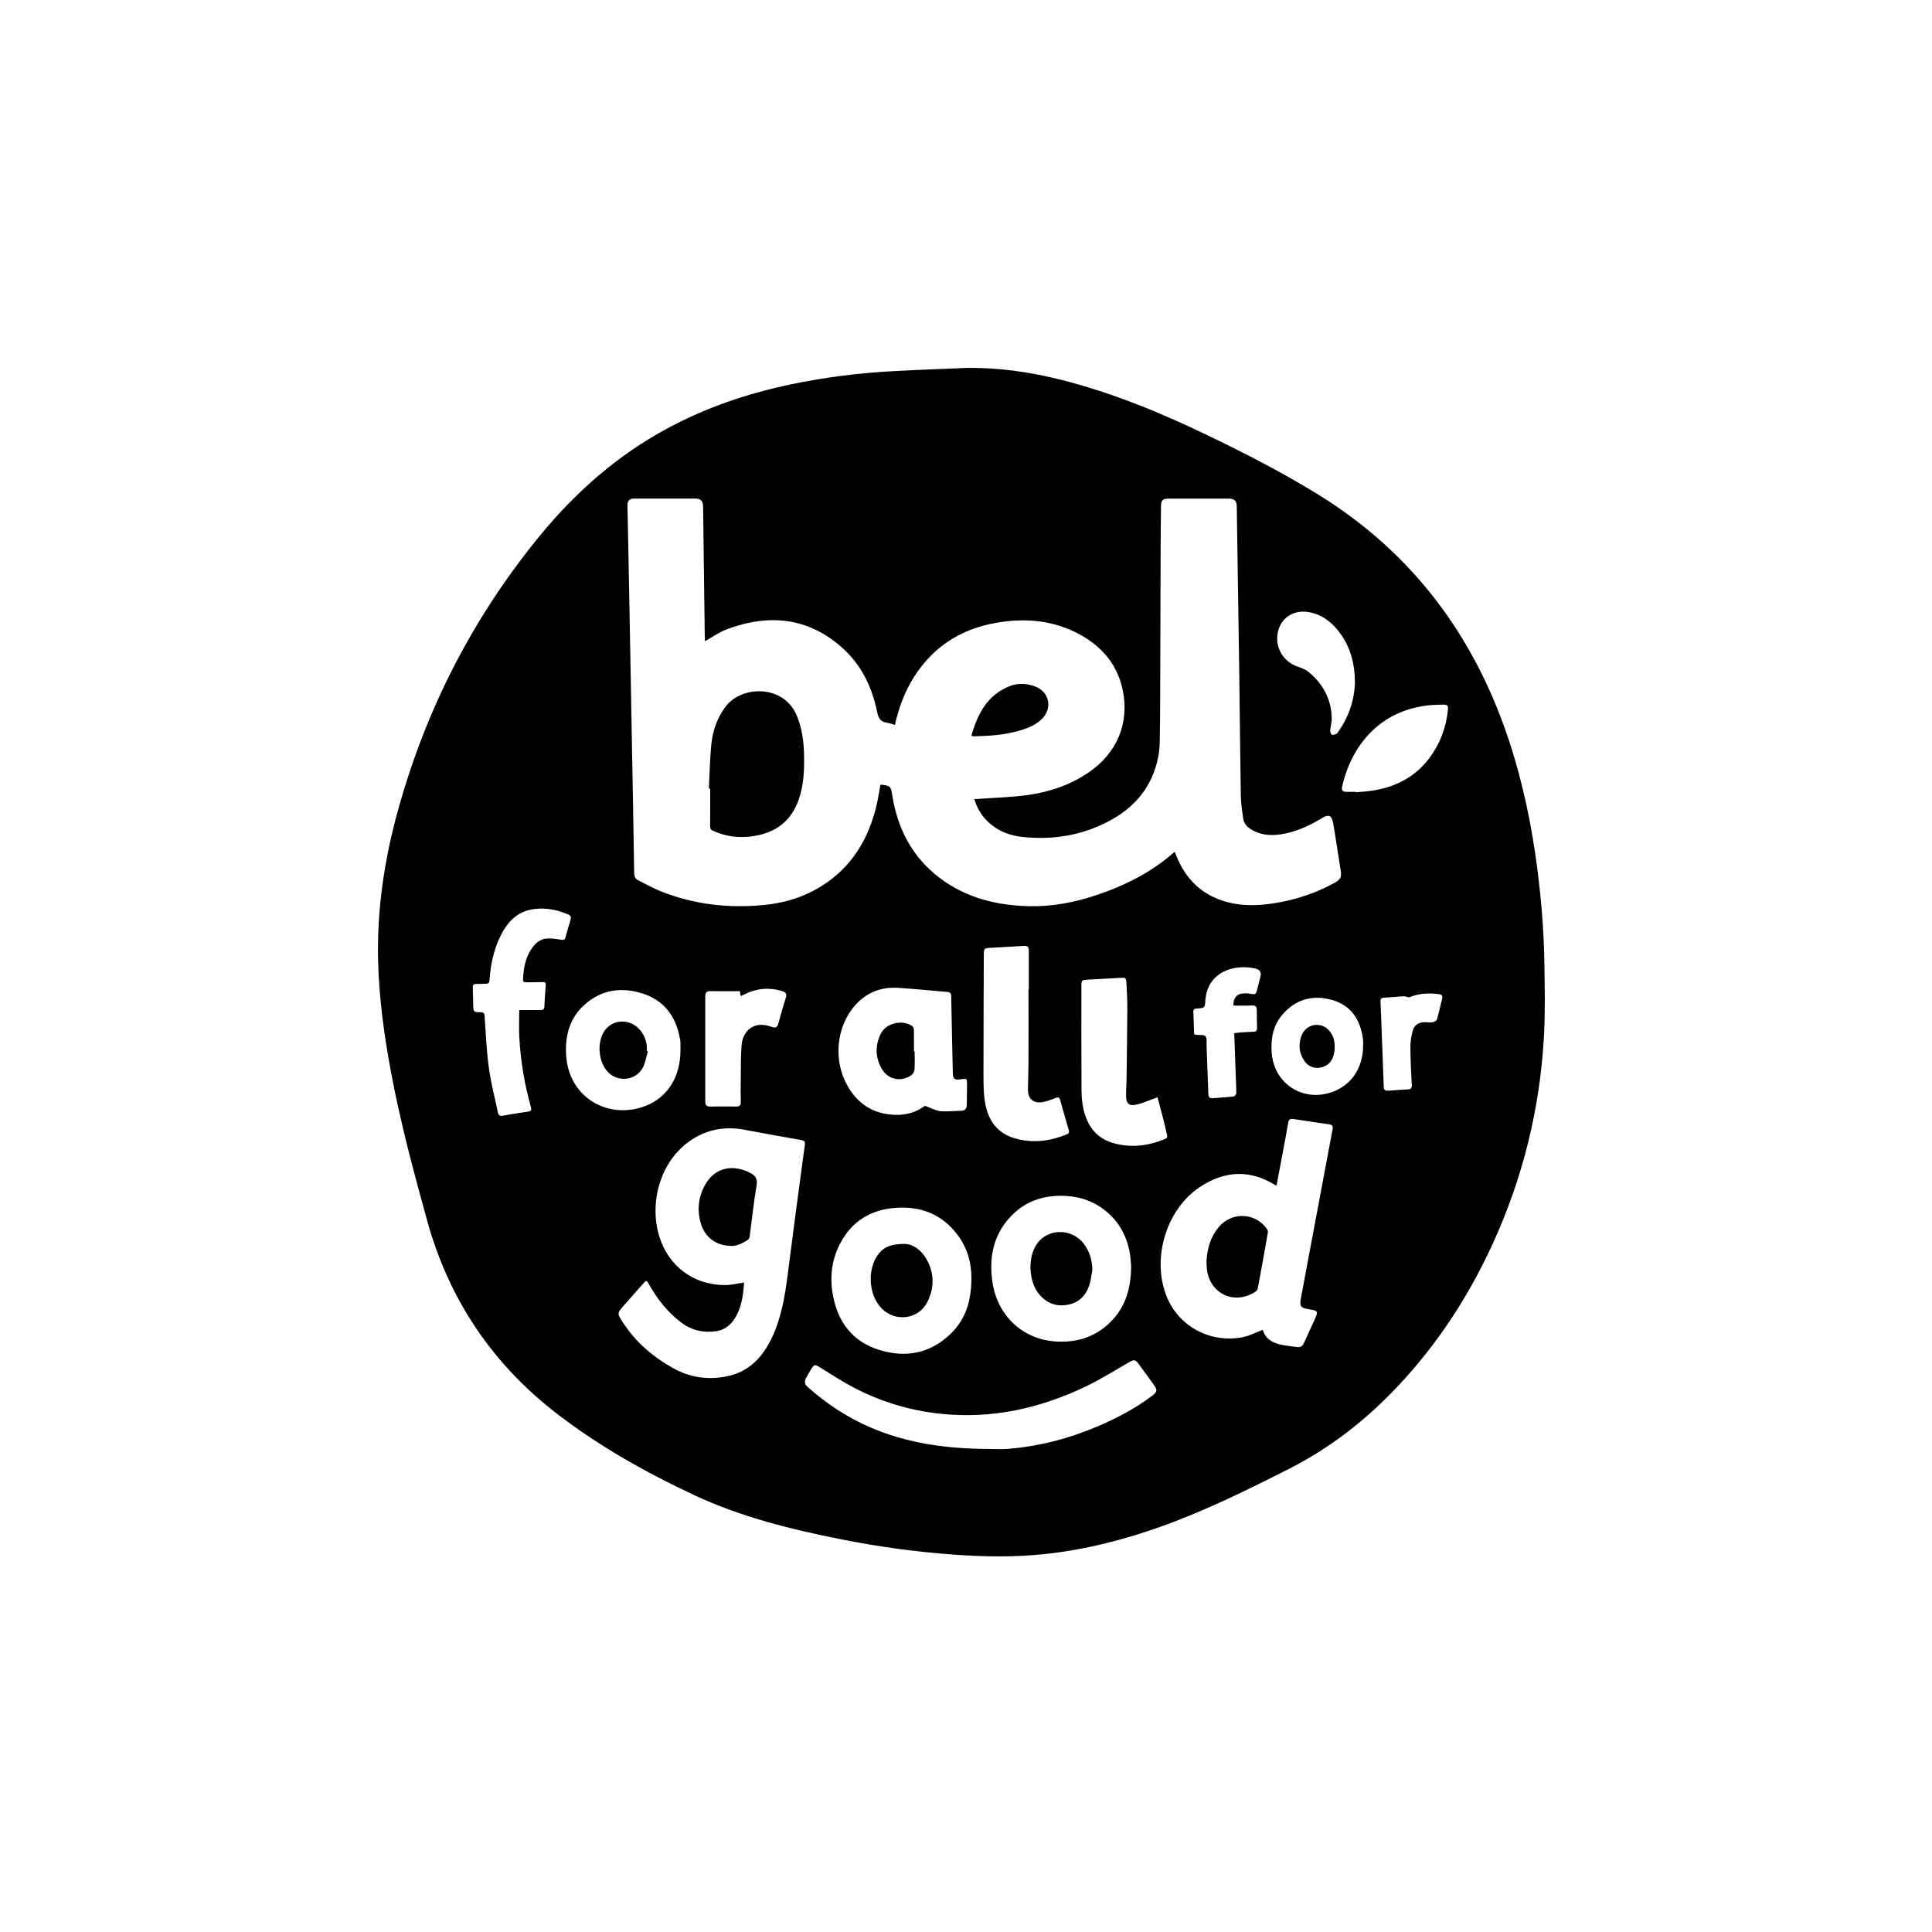 <svg width="200" height="200" viewBox="0 0 200 200" fill="none" xmlns="http://www.w3.org/2000/svg">
<g clip-path="url(#clip0_95_113329)">
<path d="M99.81 38.092C103.229 38.02 106.58 38.491 109.883 39.328C115.134 40.655 120.106 42.703 124.972 45.045C128.838 46.901 132.651 48.858 136.305 51.099C145.609 56.797 151.966 64.889 155.673 75.117C157.236 79.425 158.265 83.868 158.929 88.397C159.482 92.181 159.818 95.98 159.876 99.803C159.914 102.298 159.967 104.803 159.828 107.299C159.41 114.771 157.65 121.926 154.534 128.735C152.053 134.163 148.836 139.102 144.744 143.458C141.469 146.944 137.762 149.858 133.483 152.031C129.194 154.209 124.885 156.335 120.351 157.97C116.36 159.412 112.273 160.446 108.047 160.888C104.96 161.21 101.868 161.158 98.771 160.936C94.872 160.657 91.01 160.129 87.178 159.369C81.923 158.33 76.73 157.051 71.859 154.772C66.901 152.45 62.141 149.781 57.78 146.444C51.005 141.261 46.485 134.562 44.215 126.345C42.821 121.301 41.465 116.247 40.498 111.102C39.787 107.289 39.248 103.457 39.143 99.572C38.998 94.163 39.801 88.869 41.254 83.68C44.167 73.251 49.029 63.812 55.905 55.436C59.597 50.935 63.901 47.146 69.051 44.367C73.075 42.194 77.359 40.737 81.826 39.799C85.317 39.068 88.852 38.616 92.41 38.424C94.876 38.289 97.343 38.203 99.81 38.097V38.092ZM121.606 88.181C121.683 88.368 121.741 88.513 121.798 88.652C122.779 91.071 124.482 92.691 127.02 93.379C128.655 93.821 130.309 93.759 131.959 93.494C134.161 93.143 136.252 92.446 138.205 91.364C138.777 91.047 138.897 90.734 138.786 90.095C138.681 89.465 138.589 88.835 138.488 88.205C138.325 87.181 138.181 86.157 137.993 85.142C137.854 84.402 137.527 84.277 136.897 84.666C135.714 85.387 134.478 85.979 133.117 86.272C131.882 86.537 130.67 86.551 129.535 85.873C129.083 85.604 128.756 85.233 128.689 84.709C128.583 83.926 128.463 83.132 128.448 82.344C128.381 78.156 128.343 73.967 128.29 69.775C128.266 67.87 128.232 65.971 128.203 64.067C128.146 60.191 128.088 56.316 128.03 52.44C128.02 51.854 127.794 51.618 127.198 51.618C125.111 51.618 123.02 51.618 120.933 51.618C120.37 51.618 120.197 51.801 120.188 52.354C120.173 53.729 120.154 55.109 120.149 56.484C120.13 61.725 120.12 66.971 120.101 72.212C120.096 73.746 120.087 75.28 120.053 76.814C120.043 77.309 120 77.809 119.909 78.295C119.313 81.444 117.452 83.637 114.663 85.075C111.888 86.508 108.917 86.969 105.825 86.638C104.565 86.503 103.397 86.07 102.426 85.209C101.675 84.546 101.171 83.733 100.858 82.724C101.065 82.714 101.219 82.709 101.368 82.695C103.036 82.574 104.714 82.531 106.368 82.305C108.633 81.993 110.778 81.266 112.696 79.963C115.61 77.987 116.947 74.862 116.221 71.424C115.625 68.577 113.817 66.649 111.254 65.413C108.657 64.158 105.912 63.98 103.108 64.476C99.213 65.163 96.252 67.197 94.28 70.645C93.501 72.01 93.001 73.477 92.636 75.044C92.347 74.963 92.083 74.857 91.809 74.814C91.174 74.722 90.938 74.381 90.808 73.741C90.304 71.241 89.255 68.976 87.366 67.221C83.803 63.918 79.687 63.49 75.258 65.135C74.46 65.428 73.748 65.952 72.989 66.375C72.979 66.317 72.96 66.221 72.96 66.125C72.921 63.259 72.888 60.389 72.849 57.523C72.83 55.835 72.811 54.142 72.787 52.455C72.777 51.854 72.541 51.613 71.965 51.613C69.863 51.613 67.757 51.613 65.656 51.613C65.146 51.613 64.939 51.844 64.954 52.354C64.983 53.662 65.012 54.965 65.036 56.273C65.093 59.355 65.151 62.432 65.209 65.514C65.266 68.597 65.324 71.674 65.377 74.756C65.435 77.853 65.492 80.944 65.545 84.041C65.584 86.157 65.622 88.272 65.651 90.388C65.651 90.734 65.771 90.989 66.089 91.143C66.868 91.518 67.623 91.956 68.421 92.273C71.878 93.648 75.47 94.047 79.153 93.677C81.567 93.432 83.803 92.672 85.779 91.23C88.467 89.272 89.981 86.561 90.736 83.377C90.905 82.666 91.01 81.945 91.145 81.228C92.169 81.329 92.208 81.363 92.362 82.296C92.381 82.421 92.405 82.546 92.424 82.671C93.02 85.984 94.516 88.772 97.223 90.84C99.997 92.96 103.209 93.749 106.633 93.812C108.965 93.85 111.234 93.417 113.442 92.682C116.413 91.691 119.183 90.321 121.596 88.181H121.606ZM77.032 132.764C76.927 134.163 76.758 135.534 75.903 136.712C75.465 137.313 74.864 137.698 74.138 137.803C72.835 137.996 71.623 137.731 70.556 136.933C69.123 135.861 68.041 134.486 67.171 132.932C66.94 132.524 66.901 132.514 66.584 132.875C65.916 133.63 65.247 134.385 64.584 135.139C63.891 135.928 63.872 135.942 64.449 136.842C65.766 138.914 67.579 140.458 69.709 141.645C71.445 142.617 73.301 142.862 75.229 142.482C77.513 142.03 78.937 140.515 79.898 138.496C80.874 136.443 81.249 134.236 81.533 132.009C81.793 129.942 82.062 127.874 82.336 125.806C82.658 123.373 82.99 120.945 83.317 118.512C83.356 118.238 83.312 118.079 82.971 118.022C80.99 117.68 79.009 117.31 77.028 116.945C75.037 116.579 73.186 116.911 71.503 118.051C68.334 120.195 67.195 124.475 68.233 127.937C69.18 131.096 71.849 133.067 75.133 133.029C75.749 133.019 76.359 132.86 77.037 132.764H77.032ZM130.718 137.659C130.939 138.462 131.559 138.924 132.343 139.135C132.963 139.304 133.622 139.361 134.267 139.448C134.618 139.496 134.848 139.337 134.997 139.001C135.339 138.222 135.719 137.457 136.06 136.678C136.493 135.697 136.483 135.692 135.425 135.524C134.656 135.399 134.521 135.216 134.661 134.433C134.829 133.5 135.007 132.567 135.185 131.634C136.103 126.73 137.027 121.825 137.945 116.925C138.003 116.627 137.95 116.44 137.599 116.392C136.349 116.214 135.103 116.021 133.858 115.834C133.536 115.786 133.406 115.92 133.353 116.238C133.175 117.3 132.968 118.358 132.771 119.416C132.564 120.512 132.358 121.609 132.146 122.734C132.055 122.691 132.002 122.676 131.959 122.647C129.352 121.046 126.77 121.21 124.27 122.84C121.044 124.941 119.442 129.413 120.452 133.25C121.539 137.385 125.472 139.13 128.751 138.4C129.42 138.251 130.045 137.919 130.723 137.659H130.718ZM117.091 131.062C117.072 130.817 117.057 130.346 116.985 129.884C116.711 128.158 115.98 126.672 114.648 125.513C113.413 124.441 111.961 123.888 110.34 123.801C108.268 123.691 106.392 124.22 104.873 125.686C102.887 127.605 102.358 130.014 102.724 132.644C103.219 136.255 105.936 138.659 109.292 138.871C111.287 138.996 113.095 138.505 114.62 137.169C116.394 135.611 117.086 133.586 117.096 131.057L117.091 131.062ZM100.555 132.288C100.574 130.826 100.175 129.259 99.175 127.898C97.588 125.734 95.381 124.854 92.751 125.032C90.145 125.21 88.169 126.422 86.952 128.764C86.067 130.466 85.885 132.288 86.236 134.149C86.76 136.904 88.289 138.9 91.006 139.741C93.77 140.602 96.333 140.107 98.449 138.039C99.983 136.539 100.56 134.62 100.56 132.288H100.555ZM102.334 149.993C103.017 149.993 103.7 150.041 104.378 149.983C107.585 149.718 110.662 148.92 113.619 147.66C115.625 146.805 117.543 145.804 119.284 144.477C119.808 144.078 119.832 143.891 119.442 143.352C118.928 142.641 118.409 141.929 117.889 141.217C117.529 140.727 117.399 140.722 116.87 141.025C115.394 141.871 113.946 142.785 112.417 143.52C107.671 145.795 102.69 146.906 97.396 146.357C94.194 146.026 91.174 145.107 88.332 143.617C87.14 142.992 86.015 142.246 84.865 141.539C84.361 141.227 84.284 141.227 83.966 141.741C83.784 142.044 83.606 142.352 83.437 142.665C83.25 143.011 83.303 143.309 83.606 143.578C85.563 145.319 87.722 146.742 90.13 147.776C94.03 149.454 98.146 149.978 102.344 149.993H102.334ZM95.747 114.468C96.353 114.689 96.824 114.968 97.324 115.021C98.05 115.093 98.79 115.002 99.521 114.983C99.94 114.973 100.079 114.728 100.084 114.348C100.084 113.665 100.103 112.987 100.108 112.305C100.108 111.631 100.108 111.631 99.449 111.728C98.805 111.824 98.656 111.703 98.636 111.05C98.612 110.069 98.593 109.093 98.569 108.112C98.536 106.453 98.497 104.794 98.468 103.13C98.468 102.832 98.362 102.707 98.05 102.683C96.353 102.548 94.66 102.366 92.963 102.26C91.222 102.149 89.703 102.746 88.544 104.044C86.572 106.251 86.236 109.732 87.707 112.357C88.779 114.276 90.409 115.329 92.631 115.411C93.823 115.454 94.896 115.117 95.742 114.478L95.747 114.468ZM106.479 102.394C106.479 102.394 106.498 102.394 106.503 102.394C106.503 101.063 106.498 99.726 106.503 98.394C106.503 98.019 106.354 97.894 105.989 97.918C104.859 97.995 103.724 98.043 102.589 98.115C101.844 98.163 101.844 98.173 101.844 98.908C101.829 103.039 101.805 107.174 101.81 111.304C101.81 112.319 101.815 113.358 102.012 114.343C102.344 116.012 103.257 117.296 104.974 117.815C106.849 118.382 108.676 118.156 110.46 117.411C110.691 117.315 110.691 117.171 110.633 116.969C110.335 115.949 110.037 114.93 109.758 113.901C109.672 113.574 109.542 113.545 109.249 113.67C108.835 113.848 108.402 113.997 107.96 114.084C107.018 114.271 106.402 113.757 106.412 112.819C106.421 111.91 106.465 111.001 106.469 110.098C106.479 107.53 106.469 104.957 106.469 102.39L106.479 102.394ZM70.44 108.684C70.44 108.415 70.45 108.145 70.44 107.876C70.435 107.737 70.397 107.597 70.373 107.458C69.964 105.207 68.752 103.577 66.555 102.861C64.358 102.144 62.266 102.433 60.501 104.015C58.972 105.385 58.496 107.188 58.602 109.184C58.847 113.675 63.031 115.964 66.844 114.478C69.132 113.588 70.464 111.415 70.44 108.684ZM53.765 104.563C54.525 104.563 55.231 104.553 55.938 104.563C56.222 104.568 56.347 104.477 56.356 104.178C56.385 103.457 56.434 102.731 56.496 102.01C56.52 101.736 56.429 101.659 56.169 101.664C55.602 101.683 55.034 101.683 54.467 101.688C54.275 101.688 54.14 101.649 54.145 101.409C54.188 100.072 54.452 98.803 55.371 97.778C55.635 97.485 56.058 97.23 56.438 97.177C56.967 97.1 57.535 97.192 58.073 97.278C58.342 97.322 58.467 97.298 58.539 97.028C58.708 96.413 58.891 95.802 59.069 95.192C59.141 94.951 59.088 94.783 58.843 94.677C57.674 94.167 56.458 93.932 55.188 94.119C53.577 94.36 52.572 95.394 51.87 96.773C51.125 98.235 50.784 99.812 50.678 101.438C50.659 101.736 50.567 101.842 50.279 101.837C49.952 101.837 49.625 101.861 49.298 101.856C49.014 101.851 48.932 101.986 48.942 102.25C48.966 102.832 48.971 103.414 48.985 103.996C49.009 104.77 49.009 104.779 49.755 104.784C50.033 104.784 50.139 104.852 50.163 105.164C50.288 106.948 50.361 108.737 50.601 110.501C50.812 112.069 51.221 113.612 51.543 115.166C51.596 115.425 51.712 115.555 52.015 115.502C52.895 115.343 53.775 115.209 54.659 115.074C54.953 115.031 55.044 114.911 54.962 114.617C54.299 112.261 53.9 109.857 53.76 107.414C53.707 106.51 53.75 105.606 53.75 104.558L53.765 104.563ZM119.822 113.588C119.673 113.651 119.606 113.68 119.543 113.699C118.889 113.925 118.255 114.223 117.582 114.363C116.87 114.507 116.581 114.218 116.572 113.483C116.562 112.901 116.615 112.319 116.62 111.737C116.653 109.28 116.687 106.828 116.702 104.371C116.702 103.505 116.663 102.64 116.61 101.774C116.577 101.216 116.533 101.202 115.99 101.226C114.826 101.289 113.667 101.351 112.504 101.418C111.989 101.447 111.946 101.51 111.946 102.043C111.946 105.606 111.936 109.169 111.956 112.732C111.956 113.41 112.004 114.098 112.148 114.757C112.528 116.464 113.417 117.791 115.192 118.315C117.053 118.863 118.865 118.637 120.635 117.892C120.909 117.776 120.837 117.584 120.793 117.397C120.644 116.747 120.486 116.098 120.322 115.454C120.164 114.839 119.995 114.228 119.817 113.569L119.822 113.588ZM141.109 108.217C141.109 108.049 141.118 107.876 141.109 107.708C141.099 107.554 141.066 107.4 141.042 107.246C140.719 105.361 139.719 104.01 137.839 103.5C135.887 102.972 134.142 103.443 132.79 104.991C131.795 106.131 131.531 107.511 131.646 109.006C131.882 111.968 134.497 113.896 137.373 113.204C139.681 112.646 141.114 110.737 141.109 108.222V108.217ZM76.59 102.606C75.547 102.606 74.542 102.616 73.537 102.601C73.138 102.596 73.008 102.77 73.008 103.135C73.008 106.77 73.008 110.41 73.008 114.045C73.008 114.411 73.162 114.555 73.518 114.55C74.412 114.54 75.306 114.536 76.201 114.55C76.585 114.56 76.691 114.401 76.686 114.045C76.667 113.223 76.672 112.396 76.686 111.574C76.701 110.468 76.681 109.357 76.763 108.256C76.869 106.866 77.773 106.01 78.961 106.097C79.283 106.121 79.61 106.198 79.913 106.309C80.288 106.448 80.466 106.337 80.567 105.972C80.817 105.073 81.072 104.169 81.35 103.279C81.471 102.885 81.336 102.707 80.966 102.596C79.624 102.188 78.331 102.308 77.081 102.923C76.96 102.981 76.835 103.044 76.686 103.121C76.653 102.928 76.624 102.794 76.59 102.601V102.606ZM140.335 81.973C140.335 81.973 140.335 81.997 140.335 82.012C140.844 81.969 141.354 81.949 141.859 81.877C144.34 81.541 146.441 80.507 147.97 78.473C149.076 76.997 149.701 75.323 149.889 73.491C149.937 73.025 149.841 72.934 149.365 72.943C148.783 72.958 148.196 72.967 147.624 73.044C142.71 73.698 139.868 77.261 138.931 81.454C138.859 81.781 138.988 81.954 139.311 81.969C139.652 81.983 139.993 81.969 140.335 81.969V81.973ZM123.616 107.063C123.736 107.102 123.775 107.121 123.818 107.126C124.155 107.164 124.631 107.083 124.789 107.27C124.977 107.491 124.89 107.943 124.905 108.299C124.972 109.944 125.034 111.588 125.087 113.233C125.097 113.55 125.198 113.713 125.539 113.685C126.261 113.622 126.982 113.588 127.698 113.507C127.809 113.492 127.977 113.3 127.977 113.184C127.987 112.603 127.948 112.021 127.929 111.439C127.876 109.953 127.823 108.467 127.766 106.953C128.011 106.924 128.218 106.895 128.424 106.881C128.862 106.852 129.299 106.813 129.742 106.809C130.069 106.809 130.141 106.65 130.131 106.357C130.107 105.804 130.112 105.251 130.107 104.698C130.102 104.121 130.011 104.063 129.42 104.092C128.843 104.121 128.266 104.097 127.689 104.097C127.641 103.486 127.919 102.986 128.477 102.871C128.838 102.798 129.237 102.822 129.598 102.899C129.901 102.962 130.026 102.885 130.093 102.62C130.223 102.111 130.353 101.606 130.482 101.096C130.595 100.654 130.425 100.378 129.973 100.269C129.973 100.269 129.944 100.26 129.934 100.255C127.597 99.745 124.948 100.702 124.775 103.621C124.732 104.342 124.693 104.342 123.933 104.4C123.722 104.414 123.525 104.443 123.534 104.722C123.558 105.501 123.587 106.28 123.616 107.059V107.063ZM140.258 70.563C140.258 68.698 139.777 67.067 138.849 65.721C138.084 64.615 137.123 63.769 135.786 63.428C134.267 63.038 132.901 63.682 132.406 65.024C131.795 66.683 132.675 68.462 134.368 69.024C134.728 69.145 135.108 69.279 135.397 69.51C136.95 70.755 137.825 72.371 137.863 74.386C137.868 74.79 137.729 75.194 137.705 75.602C137.695 75.756 137.772 76.001 137.882 76.059C137.998 76.117 138.214 76.016 138.368 75.948C138.45 75.915 138.498 75.799 138.556 75.722C139.676 74.136 140.224 72.361 140.267 70.573L140.258 70.563ZM145.869 103.255C145.686 103.212 145.499 103.125 145.316 103.135C144.638 103.169 143.96 103.246 143.277 103.279C143.003 103.294 142.893 103.404 142.907 103.674C142.931 104.198 142.955 104.722 142.975 105.246C143.066 107.655 143.162 110.069 143.244 112.478C143.253 112.781 143.359 112.93 143.672 112.91C144.364 112.862 145.057 112.809 145.754 112.771C146.061 112.757 146.162 112.627 146.148 112.314C146.081 111.026 146.009 109.732 146.004 108.443C146.004 107.857 146.086 107.256 146.249 106.693C146.408 106.135 146.84 105.804 147.47 105.818C147.754 105.823 148.043 105.861 148.321 105.818C148.48 105.794 148.711 105.659 148.749 105.53C148.956 104.823 149.12 104.101 149.288 103.385C149.35 103.13 149.288 102.962 148.966 102.919C147.903 102.779 146.869 102.818 145.869 103.25V103.255Z" fill="black"/>
<path d="M73.382 81.633C73.459 80.118 73.488 78.599 73.632 77.089C73.767 75.68 74.219 74.358 75.08 73.189C76.748 70.934 81.124 70.829 82.48 74.074C83.052 75.44 83.215 76.858 83.24 78.315C83.263 79.854 83.187 81.378 82.658 82.845C81.859 85.061 80.234 86.225 77.95 86.561C76.513 86.773 75.128 86.61 73.801 85.994C73.589 85.898 73.507 85.782 73.512 85.552C73.522 84.249 73.517 82.941 73.517 81.638C73.474 81.638 73.426 81.638 73.382 81.638V81.633Z" fill="black"/>
<path d="M100.556 76.179C101.191 73.914 102.186 71.971 104.489 71.043C105.365 70.692 106.268 70.731 107.153 71.062C108.625 71.611 108.985 73.284 107.879 74.4C107.23 75.058 106.394 75.385 105.533 75.635C104.009 76.082 102.441 76.188 100.864 76.222C100.782 76.222 100.7 76.203 100.561 76.179H100.556Z" fill="black"/>
<path d="M75.691 128.98C74.056 128.946 72.912 128.033 72.508 126.499C72.142 125.119 72.33 123.792 73.046 122.561C74.075 120.801 75.936 120.532 77.629 121.402C78.186 121.686 78.446 122.008 78.321 122.724C78.018 124.484 77.84 126.263 77.6 128.028C77.585 128.148 77.494 128.297 77.393 128.364C76.83 128.739 76.22 128.999 75.691 128.98V128.98Z" fill="black"/>
<path d="M124.893 130.668C124.941 129.346 125.272 128.105 126.143 127.052C127.504 125.412 129.937 125.499 131.167 127.235C131.24 127.336 131.268 127.499 131.244 127.624C130.908 129.552 130.562 131.476 130.201 133.394C130.177 133.534 130.028 133.683 129.898 133.764C127.643 135.164 125.056 133.803 124.921 131.149C124.912 130.995 124.907 130.836 124.897 130.663L124.893 130.668Z" fill="black"/>
<path d="M113.08 131.45C112.984 131.964 112.94 132.493 112.782 132.988C112.431 134.094 111.705 134.859 110.527 135.07C109.339 135.287 108.348 134.912 107.57 133.974C106.478 132.656 106.363 130.175 107.339 128.767C108.473 127.132 110.969 127.127 112.205 128.767C112.801 129.555 113.056 130.454 113.08 131.454V131.45Z" fill="black"/>
<path d="M93.64 128.768C94.501 128.782 95.385 129.384 95.953 130.422C96.737 131.855 96.722 133.35 95.996 134.788C95.102 136.567 92.736 136.894 91.303 135.485C89.875 134.081 89.731 131.273 91.005 129.73C91.591 129.018 92.38 128.773 93.635 128.768H93.64Z" fill="black"/>
<path d="M94.685 108.832C94.685 109.458 94.709 110.083 94.671 110.703C94.661 110.895 94.536 111.14 94.387 111.261C93.339 112.073 91.911 111.785 91.252 110.602C90.603 109.434 90.588 108.203 91.18 107.01C91.733 105.895 93.406 105.51 94.435 106.226C94.531 106.294 94.599 106.457 94.603 106.582C94.618 107.332 94.613 108.082 94.613 108.837H94.685V108.832Z" fill="black"/>
<path d="M67.068 108.838C66.905 109.386 66.818 109.973 66.568 110.478C65.861 111.901 63.871 112.093 62.842 110.877C61.971 109.848 61.803 108.05 62.476 106.876C63.327 105.381 65.443 105.371 66.443 106.867C66.833 107.449 67.011 108.098 66.958 108.805C66.996 108.814 67.035 108.824 67.073 108.833L67.068 108.838Z" fill="black"/>
<path d="M138.165 108.402C138.155 109.498 137.732 110.2 136.915 110.46C136.16 110.701 135.424 110.451 134.987 109.768C134.448 108.931 134.39 108.022 134.77 107.123C135.28 105.916 136.862 105.738 137.67 106.772C138.026 107.229 138.17 107.691 138.165 108.407V108.402Z" fill="black"/>
</g>
<defs>
<clipPath id="clip0_95_113329">
<rect width="121.046" height="123.176" fill="white" transform="translate(39 38)"/>
</clipPath>
</defs>
</svg>
